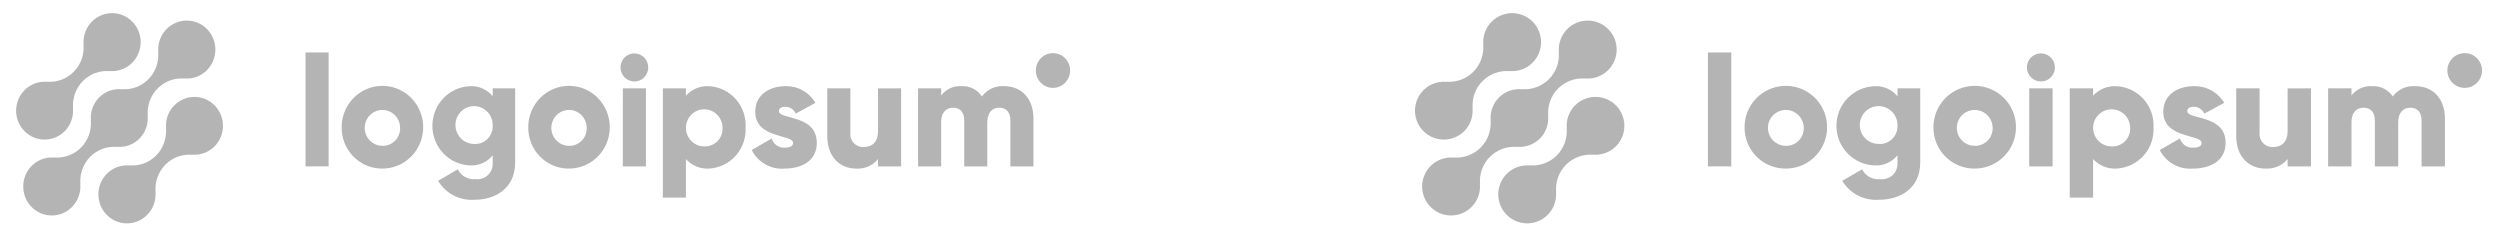 <svg width="370" height="35" viewBox="0 0 370 35" fill="none" xmlns="http://www.w3.org/2000/svg">
<path d="M25.785 15.6C25.349 16.044 25.016 16.581 24.808 17.172C24.6 17.763 24.523 18.392 24.582 19.017L24.562 18.996C24.623 19.731 24.525 20.47 24.275 21.163C24.026 21.855 23.63 22.484 23.116 23.006C22.602 23.527 21.982 23.929 21.299 24.182C20.617 24.435 19.888 24.534 19.163 24.472L19.184 24.493C18.318 24.411 17.448 24.603 16.692 25.041C15.937 25.479 15.333 26.143 14.963 26.942C14.594 27.741 14.476 28.637 14.626 29.506C14.776 30.376 15.187 31.177 15.803 31.801C16.418 32.425 17.209 32.841 18.066 32.993C18.923 33.145 19.806 33.024 20.593 32.648C21.38 32.273 22.034 31.66 22.466 30.893C22.897 30.126 23.085 29.243 23.003 28.364L23.025 28.385C22.964 27.65 23.062 26.911 23.311 26.218C23.561 25.526 23.957 24.897 24.471 24.375C24.985 23.854 25.605 23.452 26.287 23.199C26.97 22.946 27.699 22.847 28.423 22.909L28.401 22.888C29.109 22.952 29.822 22.835 30.473 22.546C31.123 22.256 31.692 21.805 32.125 21.234C32.559 20.663 32.843 19.989 32.952 19.277C33.06 18.565 32.99 17.836 32.747 17.158C32.504 16.481 32.096 15.877 31.562 15.401C31.028 14.926 30.384 14.595 29.69 14.44C28.996 14.285 28.274 14.309 27.593 14.512C26.911 14.715 26.29 15.089 25.789 15.6H25.785Z" fill="#B4B4B4"/>
<path d="M17.298 21.742L17.276 21.721C17.892 21.784 18.514 21.707 19.097 21.497C19.68 21.286 20.209 20.947 20.647 20.503C21.084 20.059 21.419 19.522 21.627 18.931C21.835 18.34 21.912 17.709 21.85 17.085L21.872 17.106C21.811 16.371 21.908 15.631 22.158 14.939C22.408 14.246 22.803 13.617 23.317 13.096C23.831 12.574 24.451 12.173 25.134 11.92C25.817 11.666 26.546 11.567 27.27 11.629L27.248 11.608C28.115 11.691 28.985 11.5 29.741 11.062C30.497 10.625 31.101 9.961 31.471 9.162C31.842 8.363 31.96 7.468 31.81 6.598C31.66 5.728 31.25 4.926 30.634 4.302C30.019 3.678 29.229 3.261 28.371 3.109C27.514 2.957 26.631 3.077 25.844 3.453C25.056 3.829 24.402 4.442 23.971 5.208C23.539 5.975 23.351 6.858 23.432 7.737L23.412 7.715C23.473 8.45 23.375 9.19 23.126 9.882C22.876 10.575 22.481 11.204 21.967 11.726C21.453 12.247 20.833 12.649 20.15 12.902C19.467 13.155 18.738 13.254 18.014 13.191L18.034 13.214C17.419 13.151 16.797 13.227 16.214 13.438C15.631 13.649 15.102 13.988 14.664 14.432C14.226 14.876 13.892 15.412 13.683 16.004C13.475 16.595 13.399 17.225 13.461 17.85L13.44 17.829C13.501 18.564 13.403 19.303 13.153 19.996C12.904 20.688 12.508 21.317 11.994 21.838C11.48 22.36 10.86 22.761 10.178 23.015C9.495 23.268 8.766 23.367 8.042 23.305L8.063 23.326C7.196 23.244 6.326 23.434 5.57 23.872C4.814 24.31 4.21 24.974 3.84 25.773C3.469 26.572 3.351 27.467 3.501 28.337C3.65 29.207 4.061 30.009 4.676 30.633C5.292 31.257 6.082 31.674 6.939 31.826C7.797 31.977 8.679 31.857 9.467 31.482C10.255 31.106 10.909 30.493 11.34 29.726C11.772 28.959 11.96 28.076 11.878 27.197L11.9 27.218C11.839 26.483 11.937 25.744 12.187 25.051C12.436 24.359 12.832 23.73 13.346 23.208C13.86 22.687 14.48 22.286 15.162 22.032C15.845 21.779 16.574 21.68 17.298 21.742Z" fill="#B4B4B4"/>
<path d="M9.593 19.401C10.029 18.956 10.363 18.419 10.57 17.828C10.778 17.238 10.855 16.608 10.795 15.983L10.817 16.004C10.756 15.269 10.853 14.53 11.103 13.837C11.353 13.144 11.749 12.515 12.263 11.993C12.777 11.472 13.398 11.071 14.081 10.818C14.764 10.564 15.493 10.466 16.217 10.528L16.195 10.507C17.061 10.589 17.932 10.399 18.687 9.961C19.443 9.523 20.047 8.86 20.417 8.061C20.787 7.262 20.905 6.367 20.755 5.497C20.605 4.628 20.195 3.827 19.58 3.203C18.965 2.578 18.175 2.162 17.318 2.01C16.461 1.858 15.578 1.978 14.791 2.354C14.004 2.729 13.35 3.342 12.918 4.108C12.486 4.874 12.299 5.757 12.38 6.636L12.359 6.615C12.42 7.35 12.322 8.089 12.073 8.782C11.823 9.475 11.428 10.104 10.914 10.625C10.399 11.146 9.779 11.548 9.097 11.801C8.414 12.054 7.685 12.153 6.961 12.091L6.982 12.112C6.274 12.048 5.561 12.166 4.911 12.455C4.26 12.744 3.691 13.196 3.258 13.767C2.825 14.338 2.541 15.011 2.432 15.724C2.324 16.436 2.394 17.165 2.637 17.842C2.88 18.52 3.288 19.124 3.822 19.599C4.357 20.074 5.001 20.405 5.695 20.56C6.388 20.716 7.11 20.691 7.792 20.488C8.474 20.285 9.094 19.911 9.595 19.401H9.593Z" fill="#B4B4B4"/>
<path d="M45.219 7.764H48.634V24.626H45.219V7.764Z" fill="#B4B4B4"/>
<path d="M50.563 18.852C50.558 17.641 50.908 16.455 51.568 15.445C52.228 14.435 53.169 13.646 54.271 13.179C55.373 12.712 56.587 12.588 57.759 12.821C58.931 13.054 60.008 13.635 60.855 14.491C61.701 15.346 62.278 16.436 62.513 17.625C62.748 18.813 62.63 20.045 62.174 21.165C61.718 22.285 60.944 23.242 59.952 23.916C58.959 24.59 57.791 24.949 56.597 24.949C55.804 24.959 55.017 24.807 54.283 24.504C53.548 24.201 52.88 23.753 52.319 23.186C51.757 22.618 51.312 21.942 51.011 21.198C50.709 20.454 50.557 19.657 50.563 18.852ZM59.215 18.852C59.201 18.33 59.035 17.823 58.739 17.396C58.443 16.969 58.029 16.64 57.549 16.45C57.069 16.26 56.544 16.218 56.041 16.329C55.538 16.439 55.078 16.698 54.719 17.073C54.36 17.447 54.117 17.921 54.022 18.434C53.927 18.948 53.983 19.479 54.183 19.96C54.384 20.441 54.72 20.852 55.149 21.141C55.578 21.43 56.082 21.584 56.597 21.584C56.949 21.593 57.3 21.528 57.627 21.393C57.954 21.259 58.25 21.056 58.496 20.8C58.742 20.543 58.933 20.238 59.057 19.902C59.18 19.567 59.234 19.21 59.215 18.852Z" fill="#B4B4B4"/>
<path d="M76.245 13.077V24.044C76.245 27.924 73.262 29.565 70.234 29.565C69.168 29.646 68.1 29.427 67.148 28.933C66.197 28.439 65.397 27.689 64.838 26.765L67.752 25.055C67.987 25.537 68.362 25.935 68.825 26.195C69.289 26.455 69.82 26.565 70.347 26.51C70.684 26.558 71.028 26.527 71.352 26.422C71.675 26.317 71.972 26.139 72.219 25.902C72.466 25.664 72.657 25.374 72.779 25.052C72.9 24.729 72.948 24.383 72.92 24.039V22.983C72.52 23.48 72.011 23.874 71.434 24.135C70.856 24.396 70.227 24.516 69.596 24.485C68.093 24.437 66.669 23.798 65.623 22.703C64.577 21.608 63.992 20.143 63.992 18.618C63.992 17.094 64.577 15.629 65.623 14.534C66.669 13.439 68.093 12.8 69.596 12.752C70.227 12.721 70.856 12.841 71.434 13.102C72.011 13.362 72.52 13.757 72.92 14.253V13.075L76.245 13.077ZM72.921 18.62C72.944 18.062 72.802 17.509 72.513 17.033C72.223 16.558 71.8 16.181 71.298 15.951C70.796 15.721 70.238 15.649 69.695 15.744C69.152 15.839 68.649 16.097 68.252 16.484C67.855 16.871 67.581 17.37 67.465 17.916C67.35 18.463 67.398 19.032 67.604 19.55C67.81 20.069 68.164 20.513 68.621 20.825C69.078 21.137 69.616 21.304 70.167 21.303C70.526 21.329 70.886 21.278 71.224 21.153C71.562 21.029 71.871 20.834 72.131 20.581C72.39 20.329 72.594 20.023 72.731 19.686C72.867 19.348 72.932 18.985 72.921 18.62Z" fill="#B4B4B4"/>
<path d="M78.18 18.852C78.175 17.641 78.525 16.455 79.185 15.445C79.845 14.435 80.786 13.646 81.888 13.179C82.99 12.712 84.204 12.588 85.376 12.821C86.548 13.054 87.626 13.635 88.472 14.491C89.318 15.346 89.895 16.436 90.13 17.625C90.365 18.813 90.247 20.045 89.791 21.165C89.335 22.285 88.562 23.242 87.569 23.916C86.576 24.59 85.408 24.949 84.214 24.949C83.421 24.959 82.634 24.807 81.9 24.504C81.165 24.201 80.497 23.753 79.936 23.186C79.374 22.618 78.929 21.942 78.628 21.198C78.326 20.454 78.174 19.657 78.18 18.852ZM86.832 18.852C86.818 18.33 86.653 17.823 86.356 17.396C86.06 16.969 85.646 16.64 85.166 16.45C84.686 16.26 84.162 16.218 83.658 16.329C83.155 16.439 82.695 16.698 82.336 17.073C81.977 17.447 81.734 17.921 81.639 18.434C81.544 18.948 81.6 19.479 81.8 19.96C82.001 20.441 82.337 20.852 82.766 21.141C83.195 21.43 83.699 21.584 84.214 21.584C84.567 21.593 84.918 21.528 85.244 21.393C85.571 21.259 85.867 21.056 86.113 20.8C86.359 20.543 86.55 20.238 86.674 19.902C86.798 19.567 86.852 19.21 86.832 18.852Z" fill="#B4B4B4"/>
<path d="M91.836 9.982C91.836 9.571 91.956 9.169 92.181 8.827C92.406 8.485 92.727 8.219 93.101 8.061C93.475 7.904 93.888 7.863 94.285 7.943C94.683 8.023 95.048 8.221 95.334 8.512C95.621 8.803 95.816 9.173 95.895 9.576C95.974 9.98 95.934 10.398 95.779 10.778C95.624 11.158 95.361 11.482 95.024 11.711C94.687 11.939 94.291 12.061 93.885 12.061C93.344 12.056 92.825 11.835 92.442 11.446C92.059 11.057 91.841 10.532 91.836 9.982ZM92.181 13.077H95.598V24.627H92.176L92.181 13.077Z" fill="#B4B4B4"/>
<path d="M110.35 18.852C110.39 19.616 110.28 20.379 110.028 21.099C109.775 21.82 109.385 22.482 108.879 23.049C108.373 23.615 107.762 24.075 107.081 24.401C106.399 24.727 105.661 24.913 104.908 24.949C104.275 24.984 103.643 24.876 103.056 24.632C102.47 24.388 101.944 24.015 101.517 23.54V29.246H98.102V13.077H101.517V14.162C101.944 13.687 102.47 13.314 103.056 13.071C103.643 12.827 104.276 12.719 104.908 12.754C105.661 12.79 106.4 12.976 107.081 13.302C107.763 13.628 108.374 14.088 108.88 14.655C109.386 15.221 109.776 15.884 110.028 16.605C110.281 17.325 110.39 18.089 110.35 18.852ZM106.935 18.852C106.921 18.312 106.751 17.787 106.445 17.344C106.14 16.901 105.712 16.56 105.216 16.362C104.72 16.165 104.177 16.12 103.656 16.234C103.135 16.348 102.659 16.615 102.286 17.002C101.914 17.389 101.663 17.879 101.564 18.41C101.465 18.942 101.523 19.491 101.73 19.989C101.937 20.487 102.284 20.912 102.728 21.211C103.172 21.51 103.693 21.67 104.226 21.67C104.592 21.686 104.958 21.624 105.298 21.487C105.639 21.351 105.947 21.142 106.203 20.876C106.459 20.61 106.656 20.293 106.782 19.944C106.908 19.595 106.96 19.223 106.935 18.852Z" fill="#B4B4B4"/>
<path d="M120.888 21.161C120.888 23.817 118.612 24.949 116.153 24.949C115.16 25.04 114.162 24.827 113.29 24.337C112.417 23.847 111.709 23.103 111.258 22.201L114.217 20.491C114.336 20.908 114.594 21.271 114.945 21.519C115.297 21.767 115.722 21.886 116.149 21.854C116.968 21.854 117.378 21.6 117.378 21.139C117.378 19.867 111.776 20.538 111.776 16.542C111.776 14.023 113.872 12.754 116.24 12.754C117.13 12.725 118.011 12.94 118.791 13.374C119.572 13.809 120.224 14.448 120.679 15.225L117.765 16.819C117.637 16.516 117.424 16.258 117.153 16.078C116.881 15.897 116.564 15.801 116.24 15.803C115.647 15.803 115.283 16.036 115.283 16.449C115.287 17.766 120.888 16.887 120.888 21.161Z" fill="#B4B4B4"/>
<path d="M133.363 13.077V24.627H129.947V23.541C129.553 24.02 129.052 24.398 128.487 24.643C127.921 24.888 127.307 24.993 126.692 24.95C124.392 24.95 122.438 23.288 122.438 20.167V13.077H125.853V19.66C125.824 19.935 125.855 20.213 125.944 20.474C126.031 20.736 126.175 20.975 126.364 21.175C126.552 21.375 126.781 21.531 127.035 21.632C127.288 21.733 127.561 21.776 127.833 21.759C129.086 21.759 129.95 21.021 129.95 19.381V13.081L133.363 13.077Z" fill="#B4B4B4"/>
<path d="M152.951 17.535V24.626H149.536V17.835C149.536 16.68 148.99 15.941 147.897 15.941C146.759 15.941 146.12 16.75 146.12 18.112V24.626H142.706V17.835C142.706 16.68 142.16 15.941 141.066 15.941C139.928 15.941 139.291 16.75 139.291 18.112V24.626H135.875V13.076H139.291V14.137C139.645 13.666 140.109 13.293 140.642 13.051C141.175 12.809 141.76 12.707 142.341 12.753C142.926 12.724 143.508 12.849 144.031 13.116C144.553 13.383 144.998 13.783 145.323 14.276C145.702 13.76 146.203 13.349 146.78 13.083C147.358 12.816 147.993 12.703 148.625 12.753C151.239 12.754 152.951 14.647 152.951 17.535Z" fill="#B4B4B4"/>
<path d="M155.839 13.006C157.239 13.006 158.374 11.855 158.374 10.435C158.374 9.015 157.239 7.864 155.839 7.864C154.44 7.864 153.305 9.015 153.305 10.435C153.305 11.855 154.44 13.006 155.839 13.006Z" fill="#B4B4B4"/>
<path d="M233.104 15.6C232.663 16.044 232.325 16.581 232.115 17.172C231.904 17.763 231.826 18.392 231.886 19.017L231.866 18.996C231.927 19.731 231.829 20.47 231.576 21.163C231.323 21.855 230.922 22.484 230.402 23.006C229.882 23.527 229.254 23.929 228.563 24.182C227.872 24.435 227.134 24.534 226.4 24.472L226.421 24.493C225.544 24.411 224.663 24.603 223.898 25.041C223.134 25.479 222.522 26.143 222.148 26.942C221.774 27.741 221.654 28.637 221.806 29.506C221.959 30.376 222.375 31.177 222.998 31.801C223.621 32.425 224.421 32.841 225.289 32.993C226.157 33.145 227.05 33.024 227.848 32.648C228.645 32.273 229.307 31.66 229.743 30.893C230.18 30.126 230.37 29.243 230.288 28.364L230.31 28.385C230.248 27.65 230.347 26.911 230.6 26.218C230.852 25.526 231.253 24.897 231.773 24.375C232.294 23.854 232.922 23.452 233.613 23.199C234.304 22.946 235.042 22.847 235.775 22.909L235.753 22.888C236.47 22.952 237.191 22.835 237.85 22.546C238.509 22.256 239.085 21.805 239.523 21.234C239.962 20.663 240.25 19.989 240.36 19.277C240.47 18.565 240.398 17.836 240.153 17.158C239.907 16.481 239.494 15.877 238.953 15.401C238.412 14.926 237.76 14.595 237.057 14.44C236.355 14.285 235.625 14.309 234.934 14.512C234.244 14.715 233.616 15.089 233.108 15.6H233.104Z" fill="#B4B4B4"/>
<path d="M224.51 21.742L224.487 21.721C225.111 21.784 225.74 21.707 226.33 21.497C226.92 21.286 227.456 20.947 227.9 20.503C228.343 20.059 228.682 19.522 228.892 18.931C229.103 18.34 229.18 17.709 229.118 17.085L229.14 17.106C229.078 16.371 229.177 15.631 229.43 14.939C229.682 14.246 230.083 13.617 230.603 13.096C231.124 12.574 231.751 12.173 232.443 11.92C233.134 11.666 233.872 11.567 234.605 11.629L234.583 11.608C235.46 11.691 236.342 11.5 237.107 11.062C237.872 10.625 238.484 9.961 238.859 9.162C239.233 8.363 239.353 7.468 239.202 6.598C239.05 5.728 238.634 4.926 238.011 4.302C237.388 3.678 236.588 3.261 235.72 3.109C234.852 2.957 233.959 3.077 233.161 3.453C232.364 3.829 231.702 4.442 231.265 5.208C230.828 5.975 230.637 6.858 230.72 7.737L230.699 7.715C230.761 8.45 230.662 9.19 230.41 9.882C230.157 10.575 229.756 11.204 229.236 11.726C228.716 12.247 228.088 12.649 227.397 12.902C226.705 13.155 225.967 13.254 225.234 13.191L225.255 13.214C224.631 13.151 224.002 13.227 223.412 13.438C222.822 13.649 222.286 13.988 221.843 14.432C221.4 14.876 221.06 15.412 220.85 16.004C220.639 16.595 220.562 17.225 220.624 17.85L220.603 17.829C220.665 18.564 220.566 19.303 220.313 19.996C220.06 20.688 219.66 21.317 219.14 21.838C218.619 22.36 217.992 22.761 217.301 23.015C216.609 23.268 215.872 23.367 215.138 23.305L215.159 23.326C214.282 23.244 213.401 23.434 212.635 23.872C211.87 24.31 211.258 24.974 210.884 25.773C210.509 26.572 210.389 27.467 210.54 28.337C210.692 29.207 211.108 30.009 211.731 30.633C212.354 31.257 213.154 31.674 214.022 31.826C214.89 31.977 215.784 31.857 216.581 31.482C217.378 31.106 218.041 30.493 218.478 29.726C218.914 28.959 219.105 28.076 219.022 27.197L219.044 27.218C218.982 26.483 219.081 25.744 219.334 25.051C219.587 24.359 219.987 23.73 220.508 23.208C221.028 22.687 221.656 22.286 222.347 22.032C223.038 21.779 223.776 21.68 224.51 21.742Z" fill="#B4B4B4"/>
<path d="M216.714 19.401C217.155 18.956 217.493 18.419 217.703 17.828C217.914 17.238 217.991 16.608 217.931 15.983L217.953 16.004C217.891 15.269 217.99 14.53 218.243 13.837C218.496 13.144 218.896 12.515 219.417 11.993C219.938 11.472 220.566 11.071 221.257 10.818C221.949 10.564 222.687 10.466 223.42 10.528L223.398 10.507C224.275 10.589 225.156 10.399 225.921 9.961C226.686 9.523 227.297 8.86 227.672 8.061C228.047 7.262 228.166 6.367 228.015 5.497C227.863 4.628 227.447 3.827 226.825 3.203C226.202 2.578 225.402 2.162 224.534 2.01C223.667 1.858 222.773 1.978 221.976 2.354C221.179 2.729 220.517 3.342 220.08 4.108C219.643 4.874 219.453 5.757 219.535 6.636L219.514 6.615C219.576 7.35 219.477 8.089 219.224 8.782C218.972 9.475 218.571 10.104 218.051 10.625C217.53 11.146 216.903 11.548 216.211 11.801C215.52 12.054 214.782 12.153 214.049 12.091L214.07 12.112C213.353 12.048 212.632 12.166 211.973 12.455C211.314 12.744 210.739 13.196 210.3 13.767C209.862 14.338 209.574 15.011 209.464 15.724C209.354 16.436 209.426 17.165 209.672 17.842C209.918 18.52 210.33 19.124 210.871 19.599C211.412 20.074 212.064 20.405 212.767 20.56C213.469 20.716 214.2 20.691 214.89 20.488C215.581 20.285 216.209 19.911 216.716 19.401H216.714Z" fill="#B4B4B4"/>
<path d="M252.773 7.764H256.231V24.626H252.773V7.764Z" fill="#B4B4B4"/>
<path d="M258.195 18.852C258.191 17.641 258.545 16.455 259.213 15.445C259.881 14.435 260.834 13.646 261.95 13.179C263.066 12.712 264.295 12.588 265.481 12.821C266.668 13.054 267.759 13.635 268.615 14.491C269.472 15.346 270.057 16.436 270.294 17.625C270.532 18.813 270.412 20.045 269.951 21.165C269.489 22.285 268.706 23.242 267.701 23.916C266.696 24.59 265.514 24.949 264.304 24.949C263.502 24.959 262.705 24.807 261.962 24.504C261.218 24.201 260.542 23.753 259.973 23.186C259.404 22.618 258.954 21.942 258.649 21.198C258.344 20.454 258.19 19.657 258.195 18.852ZM266.956 18.852C266.941 18.33 266.773 17.823 266.473 17.396C266.173 16.969 265.754 16.64 265.268 16.45C264.782 16.26 264.252 16.218 263.742 16.329C263.232 16.439 262.767 16.698 262.403 17.073C262.04 17.447 261.794 17.921 261.698 18.434C261.601 18.948 261.658 19.479 261.861 19.96C262.064 20.441 262.404 20.852 262.839 21.141C263.273 21.43 263.783 21.584 264.304 21.584C264.662 21.593 265.017 21.528 265.348 21.393C265.679 21.259 265.978 21.056 266.227 20.8C266.476 20.543 266.67 20.238 266.795 19.902C266.92 19.567 266.975 19.21 266.956 18.852Z" fill="#B4B4B4"/>
<path d="M284.194 13.077V24.044C284.194 27.924 281.174 29.565 278.108 29.565C277.029 29.646 275.948 29.427 274.984 28.933C274.021 28.439 273.211 27.689 272.645 26.765L275.596 25.055C275.834 25.537 276.213 25.935 276.682 26.195C277.152 26.455 277.69 26.565 278.223 26.51C278.565 26.558 278.912 26.527 279.24 26.422C279.568 26.317 279.868 26.139 280.118 25.902C280.368 25.664 280.562 25.374 280.685 25.052C280.808 24.729 280.856 24.383 280.828 24.039V22.983C280.423 23.48 279.908 23.874 279.323 24.135C278.738 24.396 278.101 24.516 277.462 24.485C275.941 24.437 274.499 23.798 273.44 22.703C272.381 21.608 271.789 20.143 271.789 18.618C271.789 17.094 272.381 15.629 273.44 14.534C274.499 13.439 275.941 12.8 277.462 12.752C278.101 12.721 278.738 12.841 279.323 13.102C279.908 13.362 280.423 13.757 280.828 14.253V13.075L284.194 13.077ZM280.829 18.62C280.852 18.062 280.708 17.509 280.415 17.033C280.123 16.558 279.694 16.181 279.186 15.951C278.677 15.721 278.112 15.649 277.562 15.744C277.013 15.839 276.504 16.097 276.102 16.484C275.699 16.871 275.422 17.37 275.305 17.916C275.188 18.463 275.237 19.032 275.446 19.55C275.654 20.069 276.013 20.513 276.475 20.825C276.938 21.137 277.483 21.304 278.041 21.303C278.404 21.329 278.768 21.278 279.111 21.153C279.453 21.029 279.766 20.834 280.029 20.581C280.291 20.329 280.498 20.023 280.636 19.686C280.774 19.348 280.84 18.985 280.829 18.62Z" fill="#B4B4B4"/>
<path d="M286.149 18.852C286.144 17.641 286.498 16.455 287.166 15.445C287.835 14.435 288.787 13.646 289.903 13.179C291.019 12.712 292.248 12.588 293.434 12.821C294.621 13.054 295.712 13.635 296.569 14.491C297.425 15.346 298.01 16.436 298.247 17.625C298.485 18.813 298.366 20.045 297.904 21.165C297.442 22.285 296.659 23.242 295.654 23.916C294.649 24.59 293.467 24.949 292.258 24.949C291.455 24.959 290.658 24.807 289.915 24.504C289.171 24.201 288.495 23.753 287.926 23.186C287.357 22.618 286.907 21.942 286.602 21.198C286.297 20.454 286.143 19.657 286.149 18.852ZM294.909 18.852C294.894 18.33 294.726 17.823 294.426 17.396C294.126 16.969 293.707 16.64 293.221 16.45C292.736 16.26 292.205 16.218 291.695 16.329C291.186 16.439 290.72 16.698 290.356 17.073C289.993 17.447 289.747 17.921 289.651 18.434C289.554 18.948 289.611 19.479 289.814 19.96C290.017 20.441 290.357 20.852 290.792 21.141C291.226 21.43 291.736 21.584 292.258 21.584C292.615 21.593 292.97 21.528 293.301 21.393C293.632 21.259 293.931 21.056 294.18 20.8C294.429 20.543 294.623 20.238 294.748 19.902C294.873 19.567 294.928 19.21 294.909 18.852Z" fill="#B4B4B4"/>
<path d="M299.977 9.982C299.977 9.571 300.098 9.169 300.326 8.827C300.554 8.485 300.878 8.219 301.257 8.061C301.636 7.904 302.054 7.863 302.456 7.943C302.859 8.023 303.228 8.221 303.518 8.512C303.809 8.803 304.006 9.173 304.086 9.576C304.166 9.98 304.125 10.398 303.968 10.778C303.811 11.158 303.545 11.482 303.204 11.711C302.863 11.939 302.462 12.061 302.051 12.061C301.503 12.056 300.978 11.835 300.59 11.446C300.202 11.057 299.982 10.532 299.977 9.982ZM300.326 13.077H303.785V24.627H300.321L300.326 13.077Z" fill="#B4B4B4"/>
<path d="M318.721 18.852C318.761 19.616 318.65 20.379 318.394 21.099C318.139 21.82 317.744 22.482 317.232 23.049C316.72 23.615 316.101 24.075 315.411 24.401C314.721 24.727 313.974 24.913 313.212 24.949C312.571 24.984 311.93 24.876 311.337 24.632C310.743 24.388 310.21 24.015 309.778 23.54V29.246H306.32V13.077H309.778V14.162C310.211 13.687 310.743 13.314 311.337 13.071C311.931 12.827 312.571 12.719 313.212 12.754C313.974 12.79 314.721 12.976 315.412 13.302C316.102 13.628 316.72 14.088 317.232 14.655C317.745 15.221 318.14 15.884 318.395 16.605C318.651 17.325 318.761 18.089 318.721 18.852ZM315.263 18.852C315.25 18.312 315.077 17.787 314.768 17.344C314.458 16.901 314.025 16.56 313.523 16.362C313.021 16.165 312.471 16.12 311.944 16.234C311.416 16.348 310.934 16.615 310.557 17.002C310.18 17.389 309.926 17.879 309.826 18.41C309.726 18.942 309.784 19.491 309.994 19.989C310.203 20.487 310.555 20.912 311.004 21.211C311.454 21.51 311.982 21.67 312.521 21.67C312.892 21.686 313.262 21.624 313.606 21.487C313.951 21.351 314.263 21.142 314.522 20.876C314.781 20.61 314.981 20.293 315.109 19.944C315.236 19.595 315.289 19.223 315.263 18.852Z" fill="#B4B4B4"/>
<path d="M329.39 21.161C329.39 23.817 327.086 24.949 324.597 24.949C323.591 25.04 322.581 24.827 321.698 24.337C320.814 23.847 320.098 23.103 319.641 22.201L322.636 20.491C322.758 20.908 323.018 21.271 323.374 21.519C323.73 21.767 324.16 21.886 324.592 21.854C325.421 21.854 325.837 21.6 325.837 21.139C325.837 19.867 320.166 20.538 320.166 16.542C320.166 14.023 322.287 12.754 324.684 12.754C325.585 12.725 326.477 12.94 327.268 13.374C328.058 13.809 328.719 14.448 329.178 15.225L326.228 16.819C326.099 16.516 325.884 16.258 325.609 16.078C325.334 15.897 325.013 15.801 324.684 15.803C324.085 15.803 323.716 16.036 323.716 16.449C323.72 17.766 329.39 16.887 329.39 21.161Z" fill="#B4B4B4"/>
<path d="M342.022 13.077V24.627H338.564V23.541C338.164 24.02 337.658 24.398 337.085 24.643C336.512 24.888 335.891 24.993 335.269 24.95C332.94 24.95 330.961 23.288 330.961 20.167V13.077H334.419V19.66C334.39 19.935 334.421 20.213 334.511 20.474C334.599 20.736 334.745 20.975 334.936 21.175C335.127 21.375 335.358 21.531 335.616 21.632C335.872 21.733 336.148 21.776 336.424 21.759C337.692 21.759 338.567 21.021 338.567 19.381V13.081L342.022 13.077Z" fill="#B4B4B4"/>
<path d="M361.851 17.535V24.626H358.393V17.835C358.393 16.68 357.84 15.941 356.734 15.941C355.581 15.941 354.935 16.75 354.935 18.112V24.626H351.478V17.835C351.478 16.68 350.925 15.941 349.818 15.941C348.665 15.941 348.02 16.75 348.02 18.112V24.626H344.562V13.076H348.02V14.137C348.379 13.666 348.849 13.293 349.388 13.051C349.929 12.809 350.52 12.707 351.109 12.753C351.701 12.724 352.29 12.849 352.82 13.116C353.348 13.383 353.799 13.783 354.128 14.276C354.511 13.76 355.019 13.349 355.603 13.083C356.188 12.816 356.831 12.703 357.471 12.753C360.117 12.754 361.851 14.647 361.851 17.535Z" fill="#B4B4B4"/>
<path d="M364.777 13.006C366.194 13.006 367.343 11.855 367.343 10.435C367.343 9.015 366.194 7.864 364.777 7.864C363.36 7.864 362.211 9.015 362.211 10.435C362.211 11.855 363.36 13.006 364.777 13.006Z" fill="#B4B4B4"/>
</svg>
